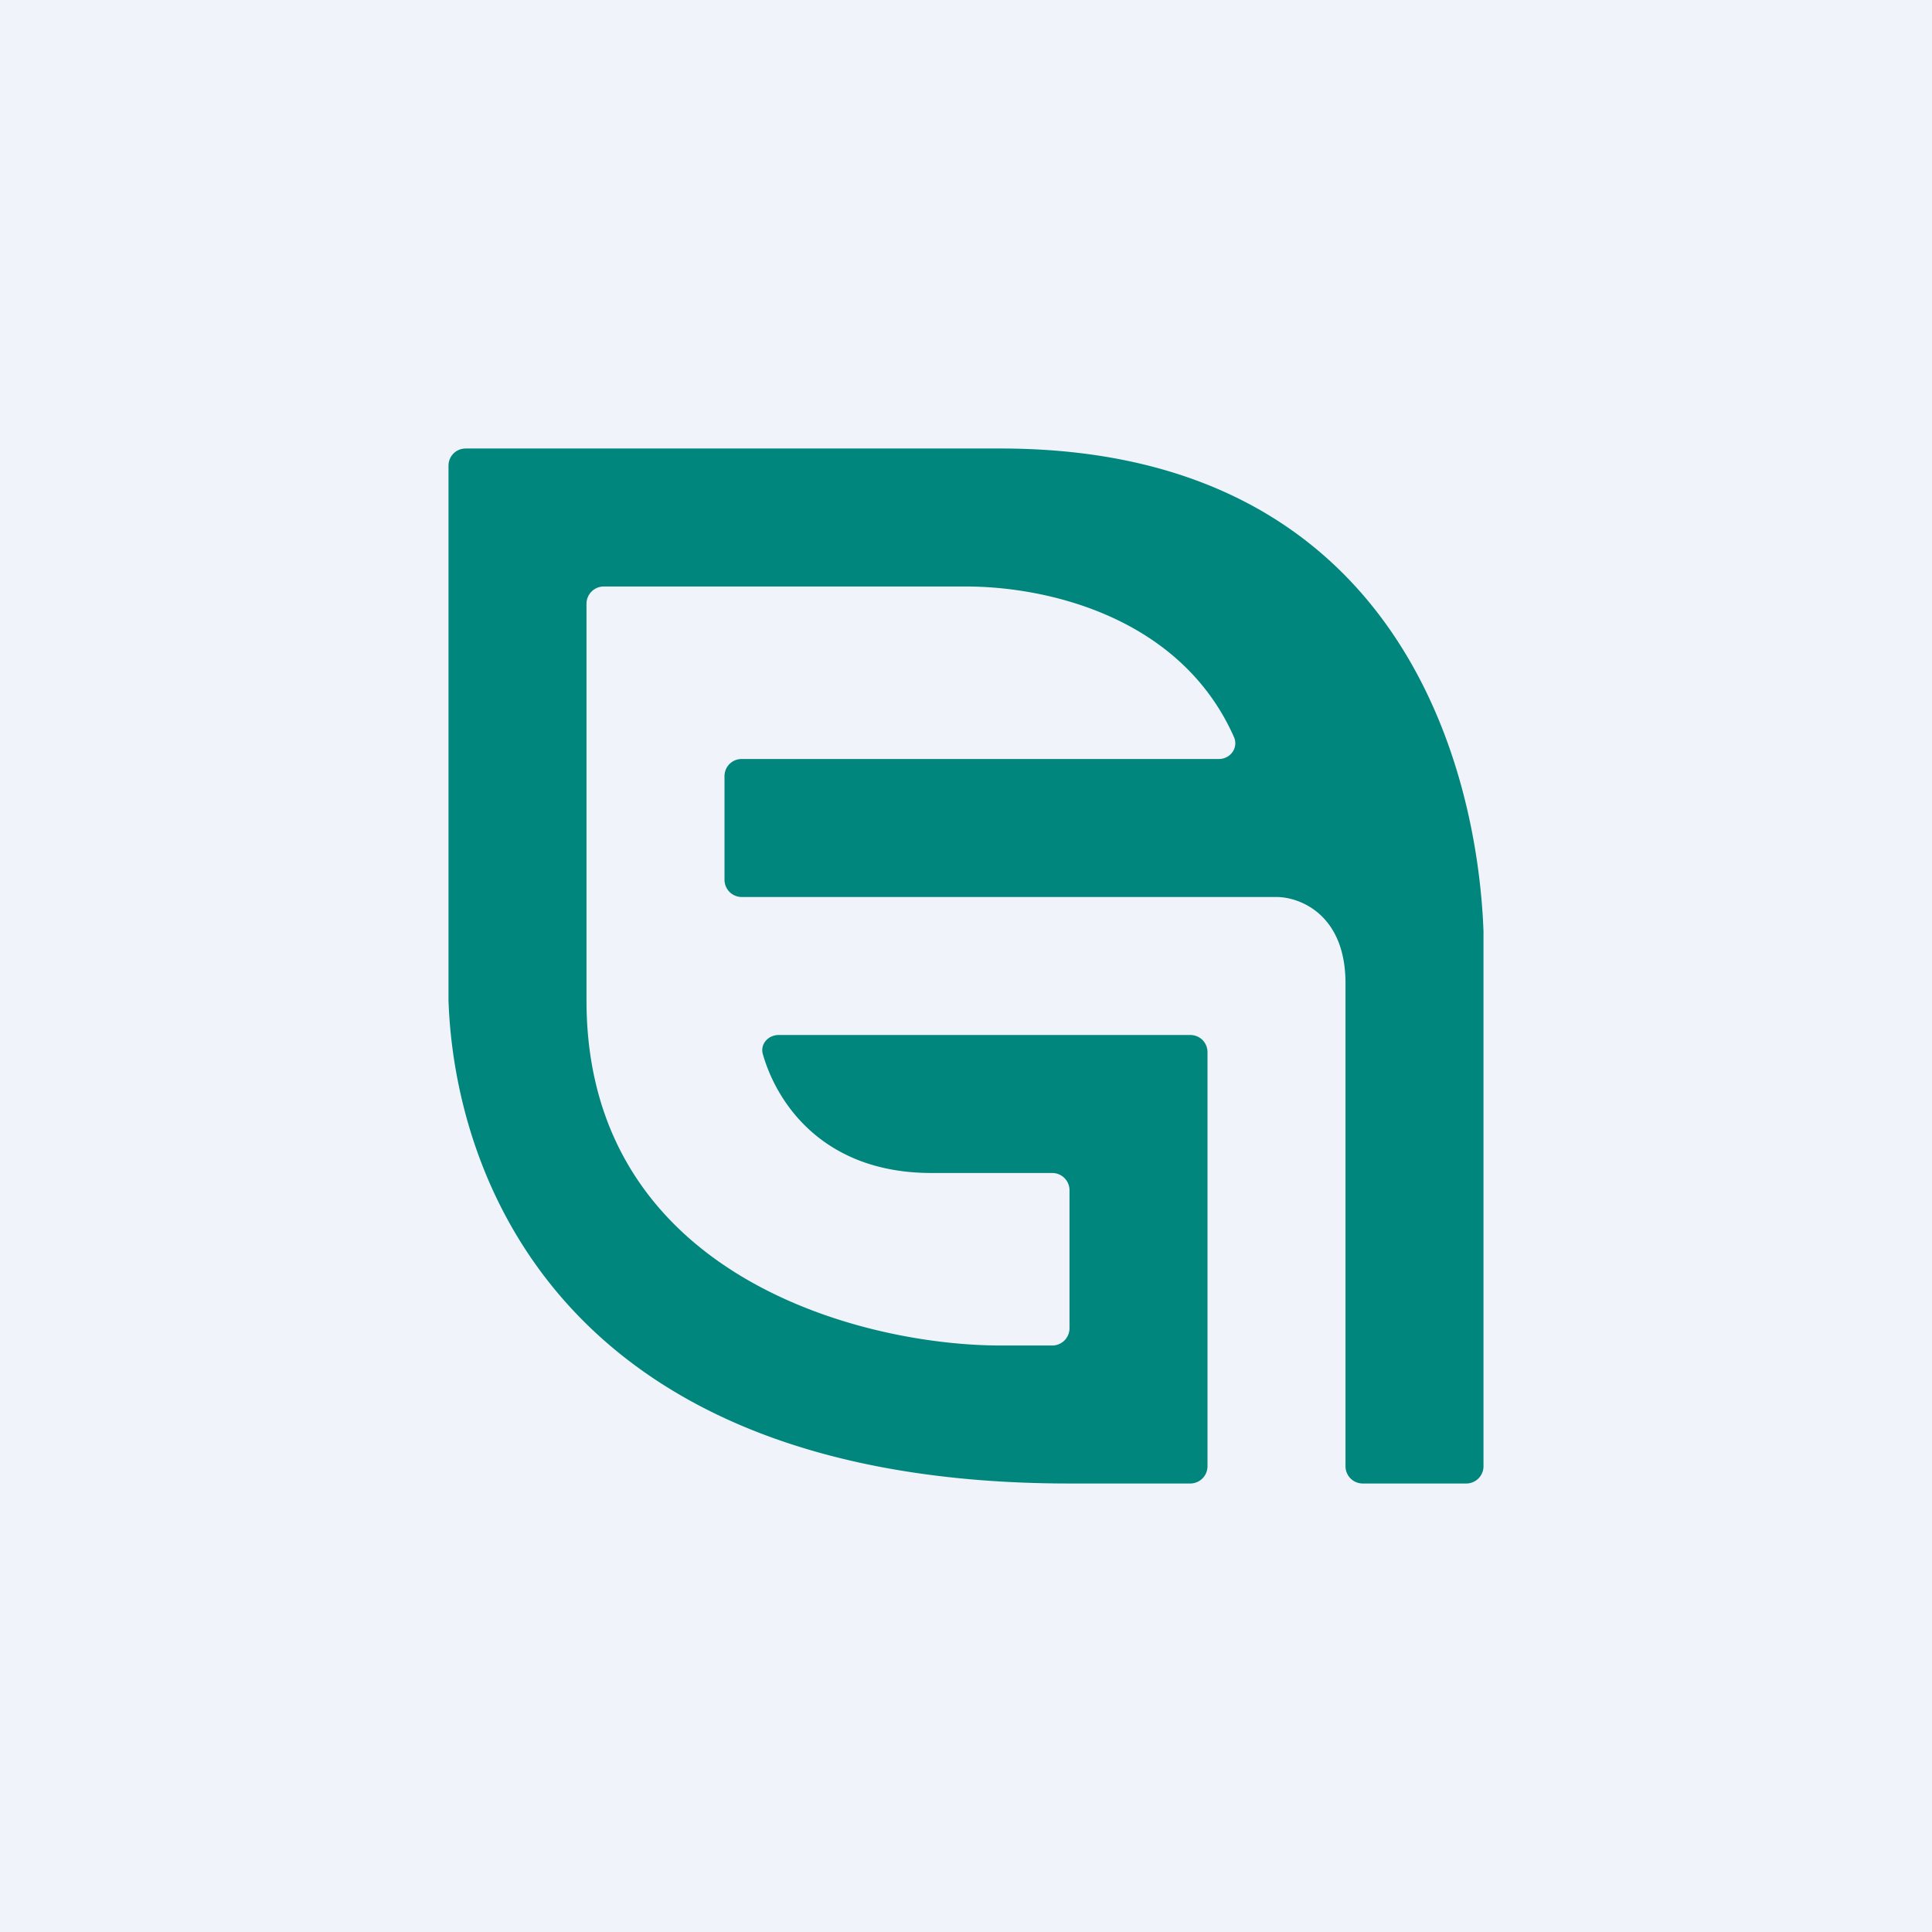 <svg width="56" height="56" viewBox="0 0 56 56" xmlns="http://www.w3.org/2000/svg"><path fill="#F0F3FA" d="M0 0h56v56H0z"/><path d="M42.5 43h-3a.5.5 0 0 1-.5-.5v-14c0-2-1.33-2.5-2-2.5H21.5a.5.5 0 0 1-.5-.5v-3c0-.28.22-.5.5-.5h13.83c.33 0 .57-.32.44-.63C34.23 17.89 30.37 17 28 17H17.5a.5.5 0 0 0-.5.5V29c0 8 8 10 12 10h1.5a.5.5 0 0 0 .5-.5v-4a.5.5 0 0 0-.5-.5H27c-3.15 0-4.49-2.04-4.89-3.45-.08-.29.16-.55.46-.55H34.5c.28 0 .5.22.5.5v12a.5.5 0 0 1-.5.5H31c-14.8 0-17.83-9-18-14V13.5c0-.28.22-.5.5-.5H29c11.6 0 13.83 9.33 14 14v15.5a.5.5 0 0 1-.5.5Z" fill="#00867D"/></svg>